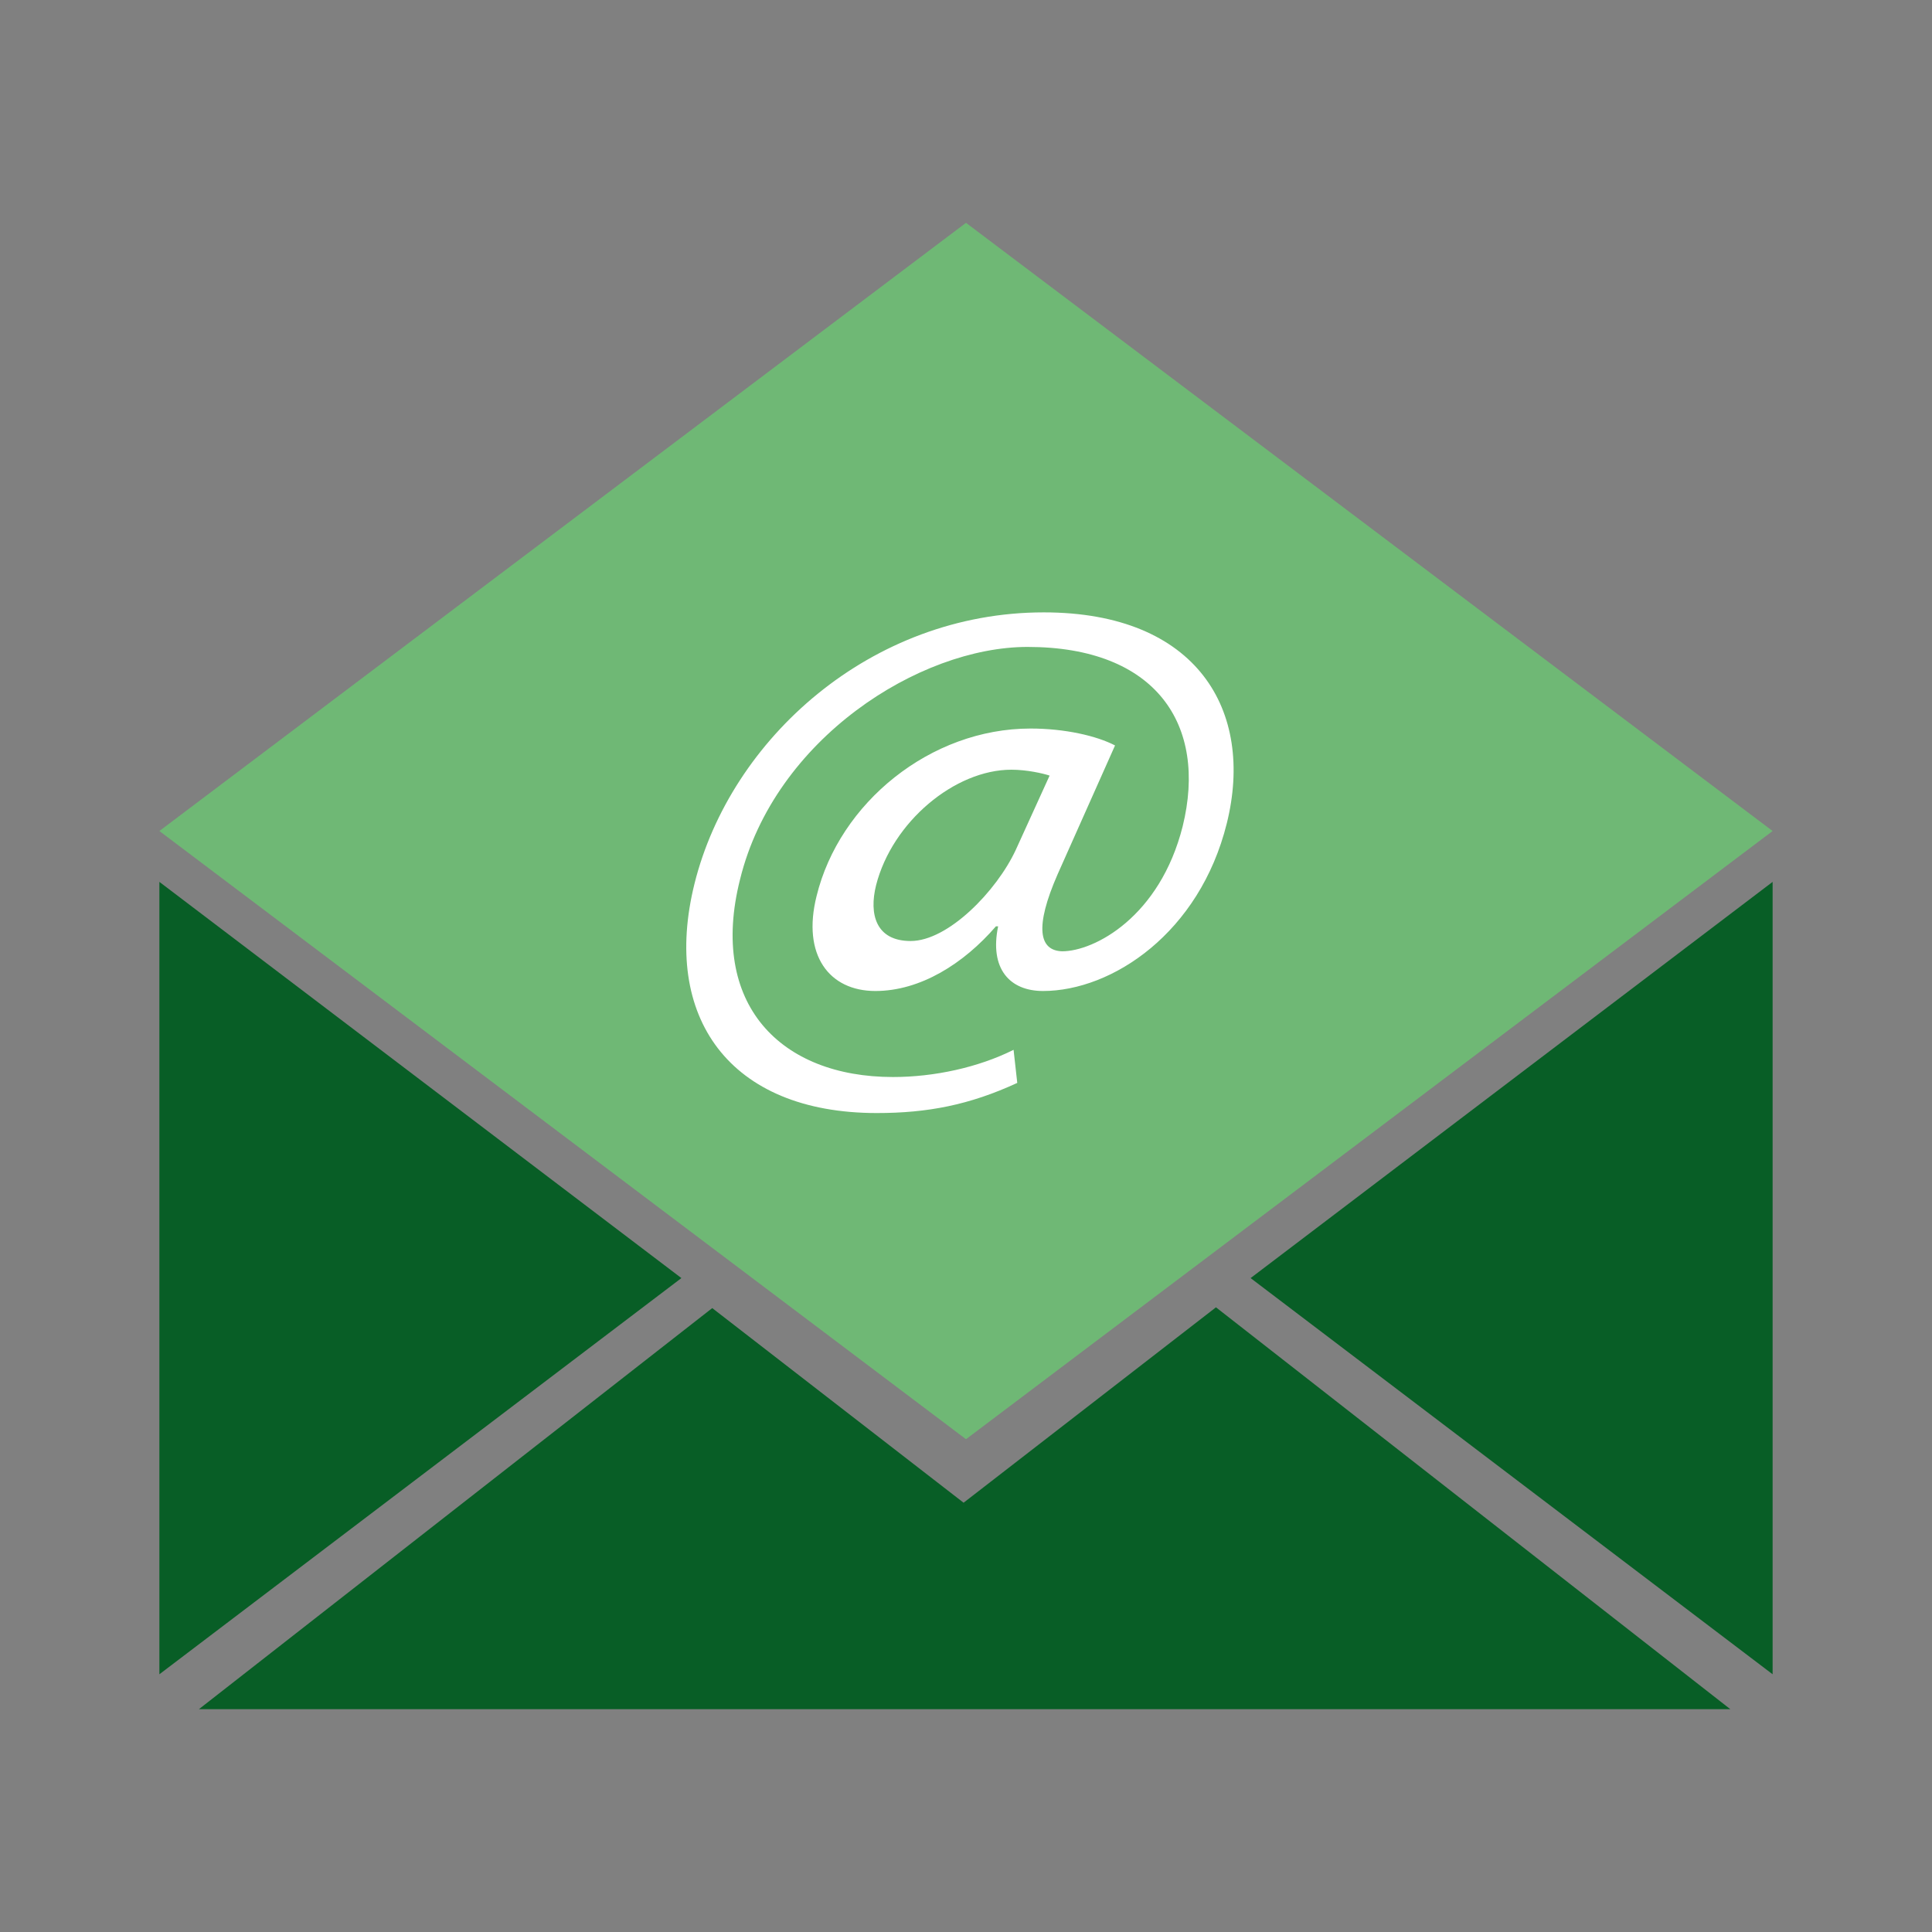 <?xml version="1.0" encoding="utf-8"?>
<!-- Generator: Adobe Illustrator 16.0.0, SVG Export Plug-In . SVG Version: 6.00 Build 0)  -->
<!DOCTYPE svg PUBLIC "-//W3C//DTD SVG 1.1//EN" "http://www.w3.org/Graphics/SVG/1.1/DTD/svg11.dtd">
<svg version="1.1" id="Laag_1" xmlns="http://www.w3.org/2000/svg" xmlns:xlink="http://www.w3.org/1999/xlink" x="0px" y="0px"
	 width="200px" height="200px" viewBox="0 0 200 200" enable-background="new 0 0 200 200" xml:space="preserve">
<rect x="0" y="0" width="200" height="200" fill="#808080" stroke="none"/>
<g>
	<polygon fill="#6FB875" points="125.708,42.45 100,23.066 74.396,42.372 16.499,86.027 74.396,129.682 100,148.987 
		125.708,129.604 183.501,86.027 	"/>
	<polygon fill="#085E26" points="99.751,155.561 73.731,135.414 20.592,176.933 179.122,176.933 125.877,135.333 	"/>
	<polygon fill="#085E26" points="183.501,173.32 129.462,132.307 183.501,91.292 	"/>
	<polygon fill="#085E26" points="16.499,173.32 70.538,132.307 16.499,91.292 	"/>
	<g>
		<path fill="#FFFFFF" d="M105.307,112.102c-4.947,2.283-9.285,3.12-14.537,3.12c-15.297,0-22.299-9.97-18.875-23.745
			c3.729-14.993,18.266-28.084,36.151-28.084c15.907,0,21.844,10.199,18.951,21.843c-2.816,11.34-11.873,17.352-19.027,17.352
			c-3.425,0-5.556-2.283-4.643-6.697H103.1c-3.349,3.882-7.839,6.697-12.482,6.697c-4.795,0-7.611-3.729-6.089-9.817
			c2.359-9.666,11.797-17.353,22.148-17.353c3.576,0,6.85,0.761,8.752,1.75l-5.937,13.319c-2.436,5.556-1.902,7.915,0.457,7.991
			c3.349,0,10.122-3.577,12.481-12.938c2.588-10.503-2.74-18.57-16.059-18.57c-11.188,0-26.181,9.514-29.758,24.05
			c-3.273,12.938,4.186,20.473,15.831,20.473c4.262,0,8.828-0.989,12.481-2.816L105.307,112.102z M108.655,80.289
			c-0.686-0.229-2.359-0.609-3.958-0.609c-5.86,0-12.329,5.404-14.003,11.949c-0.761,3.044,0,5.784,3.577,5.784
			c3.882,0,8.905-5.175,10.884-9.438L108.655,80.289z"/>
	</g>
</g>
</svg>
